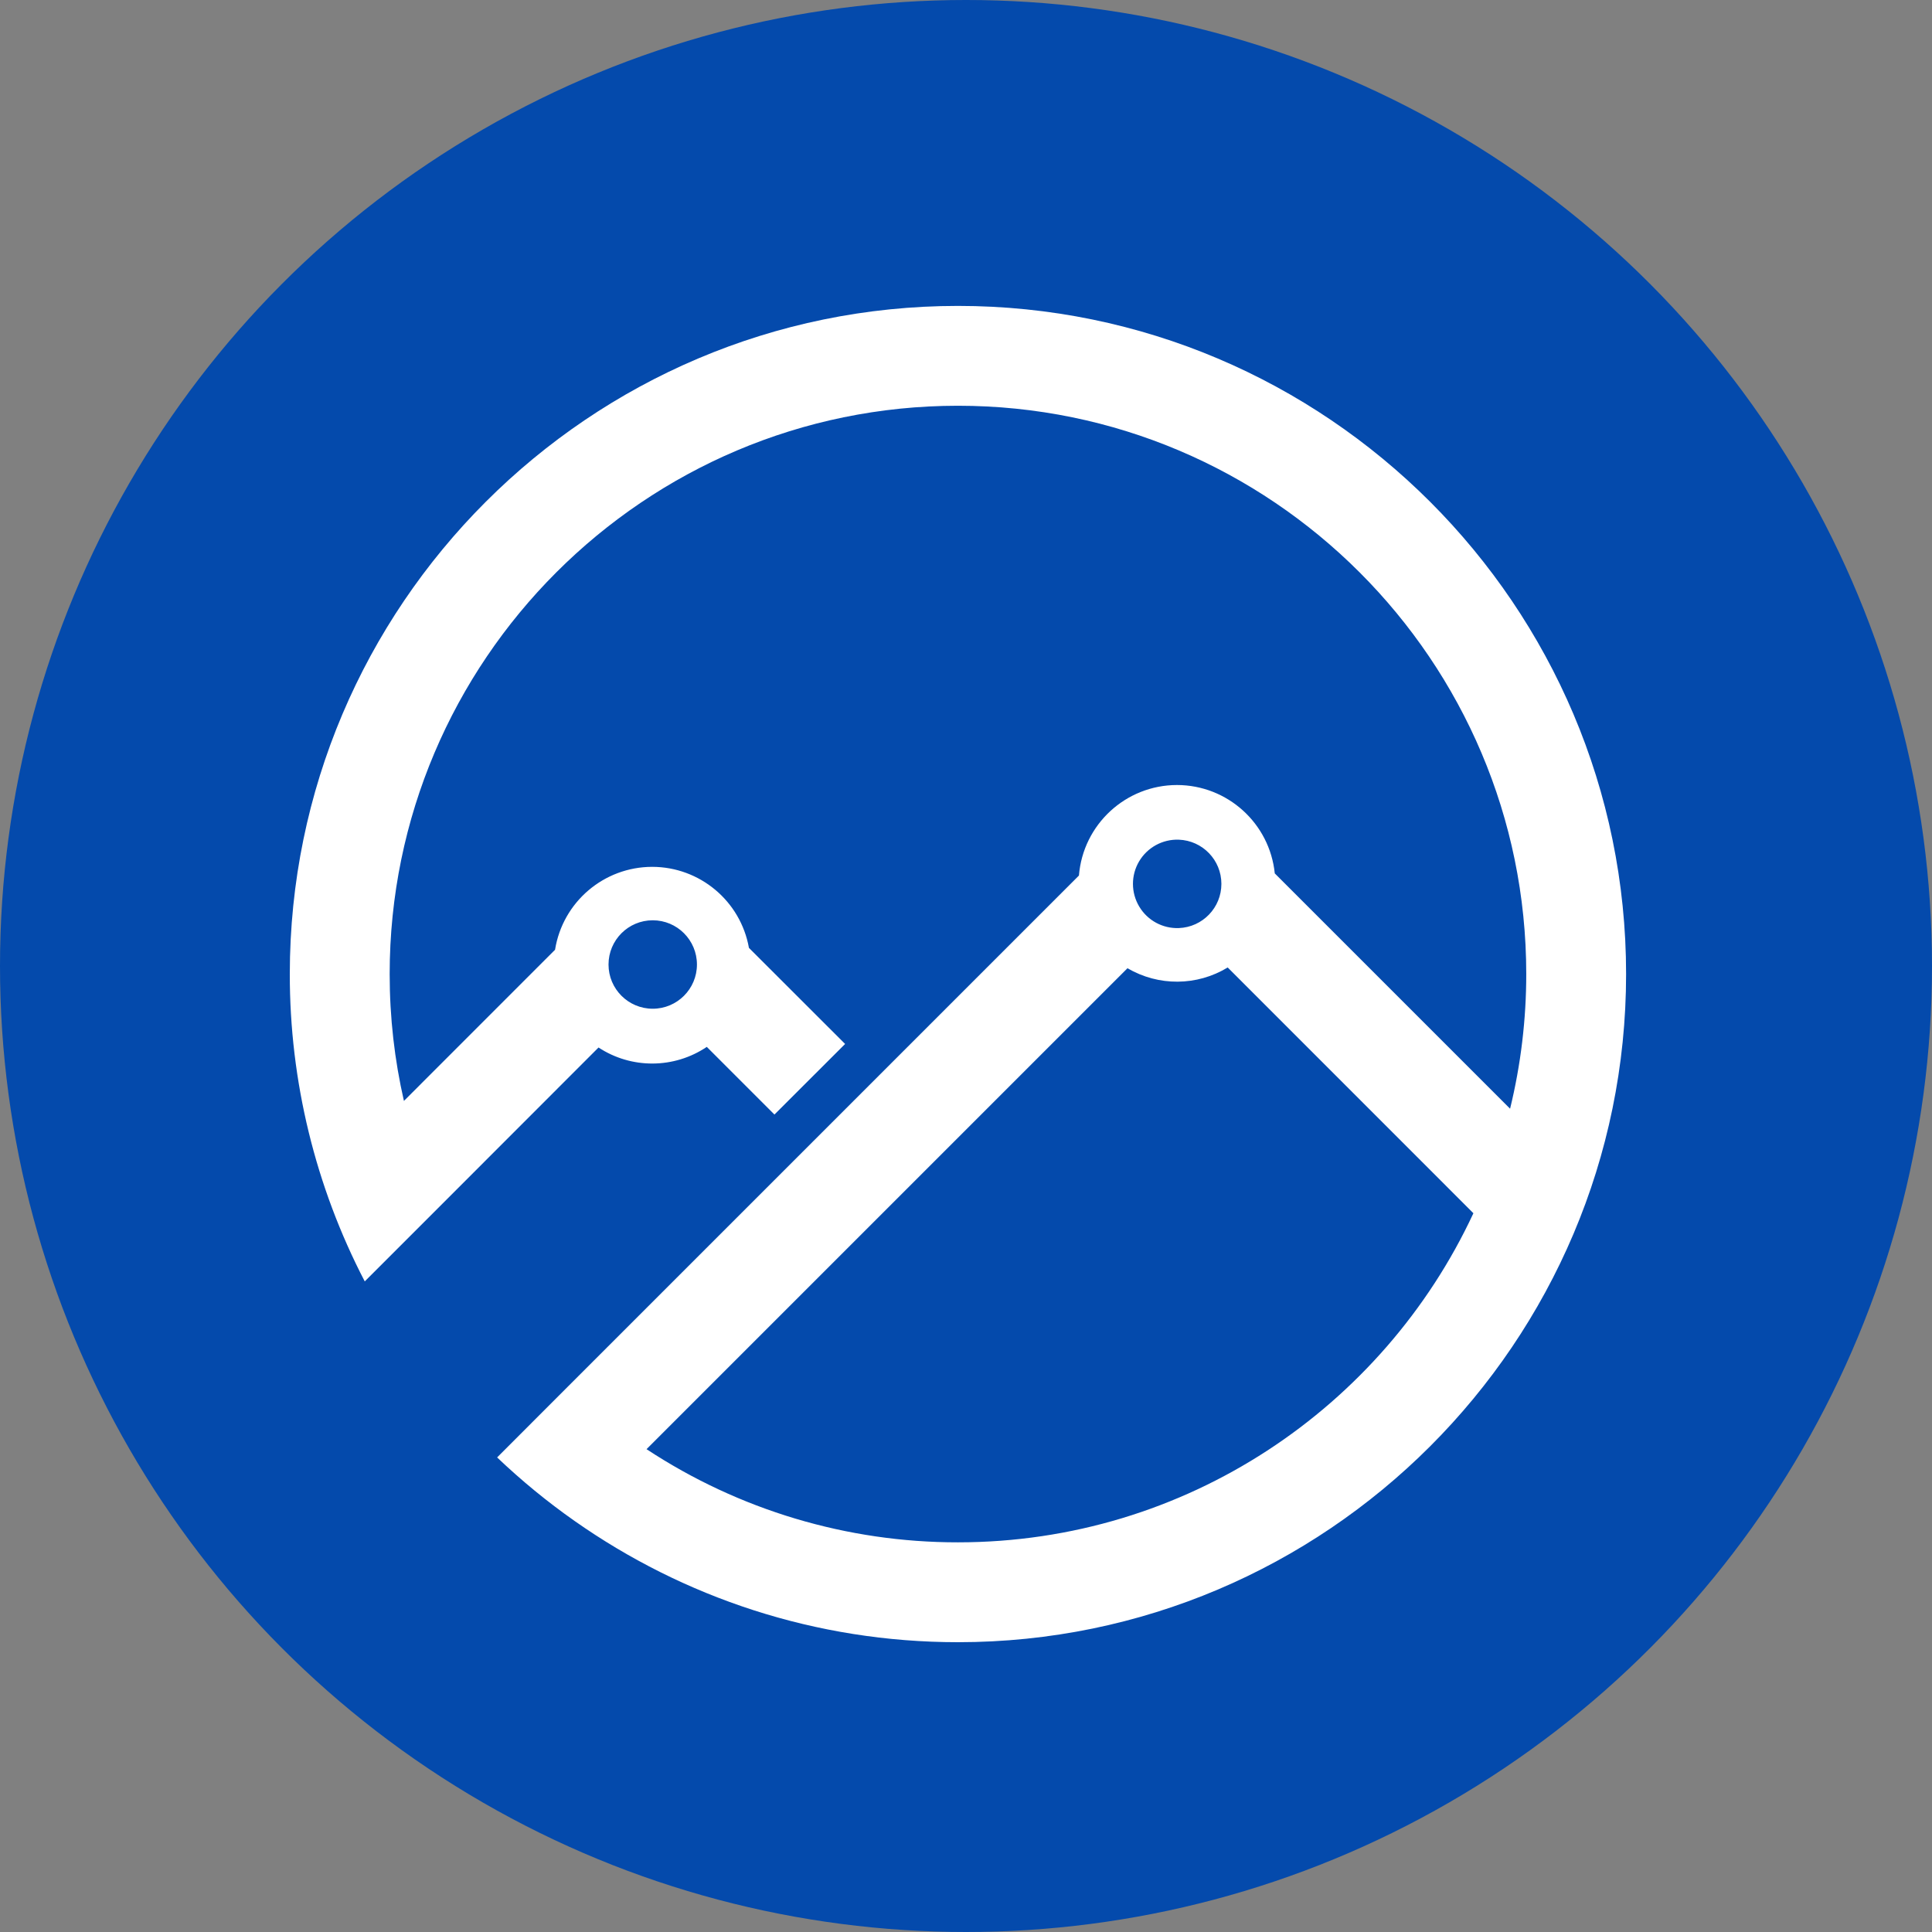 <svg width="68" height="68" viewBox="0 0 68 68" fill="none" xmlns="http://www.w3.org/2000/svg">
<rect x="0" y="0" width="68" height="68" fill="#808080" stroke="none"/>
<circle cx="34" cy="34" r="34" fill="#044AAC"/>
<path fill-rule="evenodd" clip-rule="evenodd" d="M15.468 42.471L21.065 36.87V36.868C22.224 37.629 23.726 37.621 24.877 36.847L27.258 39.228L29.745 36.744L26.36 33.362C26.065 31.712 24.63 30.512 22.955 30.51C21.253 30.512 19.805 31.748 19.536 33.428L14.217 38.749C13.888 37.313 13.715 35.818 13.715 34.283C13.715 23.252 22.688 14.281 33.717 14.281C44.746 14.281 53.719 23.252 53.719 34.283C53.719 35.88 53.529 37.471 53.15 39.023L44.868 30.741C44.687 28.975 43.201 27.632 41.426 27.63C39.622 27.632 38.121 29.018 37.975 30.816L19.981 48.81L17.497 51.297C18.35 52.109 19.262 52.858 20.227 53.535C24.049 56.22 28.701 57.8 33.717 57.8C46.683 57.8 57.233 47.249 57.233 34.283C57.233 21.317 46.683 10.767 33.717 10.767C20.751 10.767 10.2 21.317 10.2 34.283C10.196 38.049 11.101 41.76 12.838 45.101L15.468 42.471ZM22.756 51.006L39.684 34.078C40.775 34.719 42.13 34.709 43.211 34.052L51.859 42.702C48.676 49.537 41.74 54.285 33.717 54.285C29.821 54.289 26.009 53.149 22.756 51.006ZM41.488 29.554C40.919 29.534 40.384 29.826 40.093 30.317C39.803 30.807 39.804 31.417 40.096 31.906C40.387 32.396 40.923 32.687 41.492 32.665C42.329 32.633 42.99 31.945 42.989 31.108C42.988 30.27 42.325 29.584 41.488 29.554ZM21.418 33.948C21.418 33.088 22.114 32.391 22.974 32.391C23.833 32.391 24.53 33.088 24.53 33.948C24.53 34.807 23.833 35.504 22.974 35.504C22.114 35.504 21.418 34.807 21.418 33.948Z" fill="white"/>
</svg>

